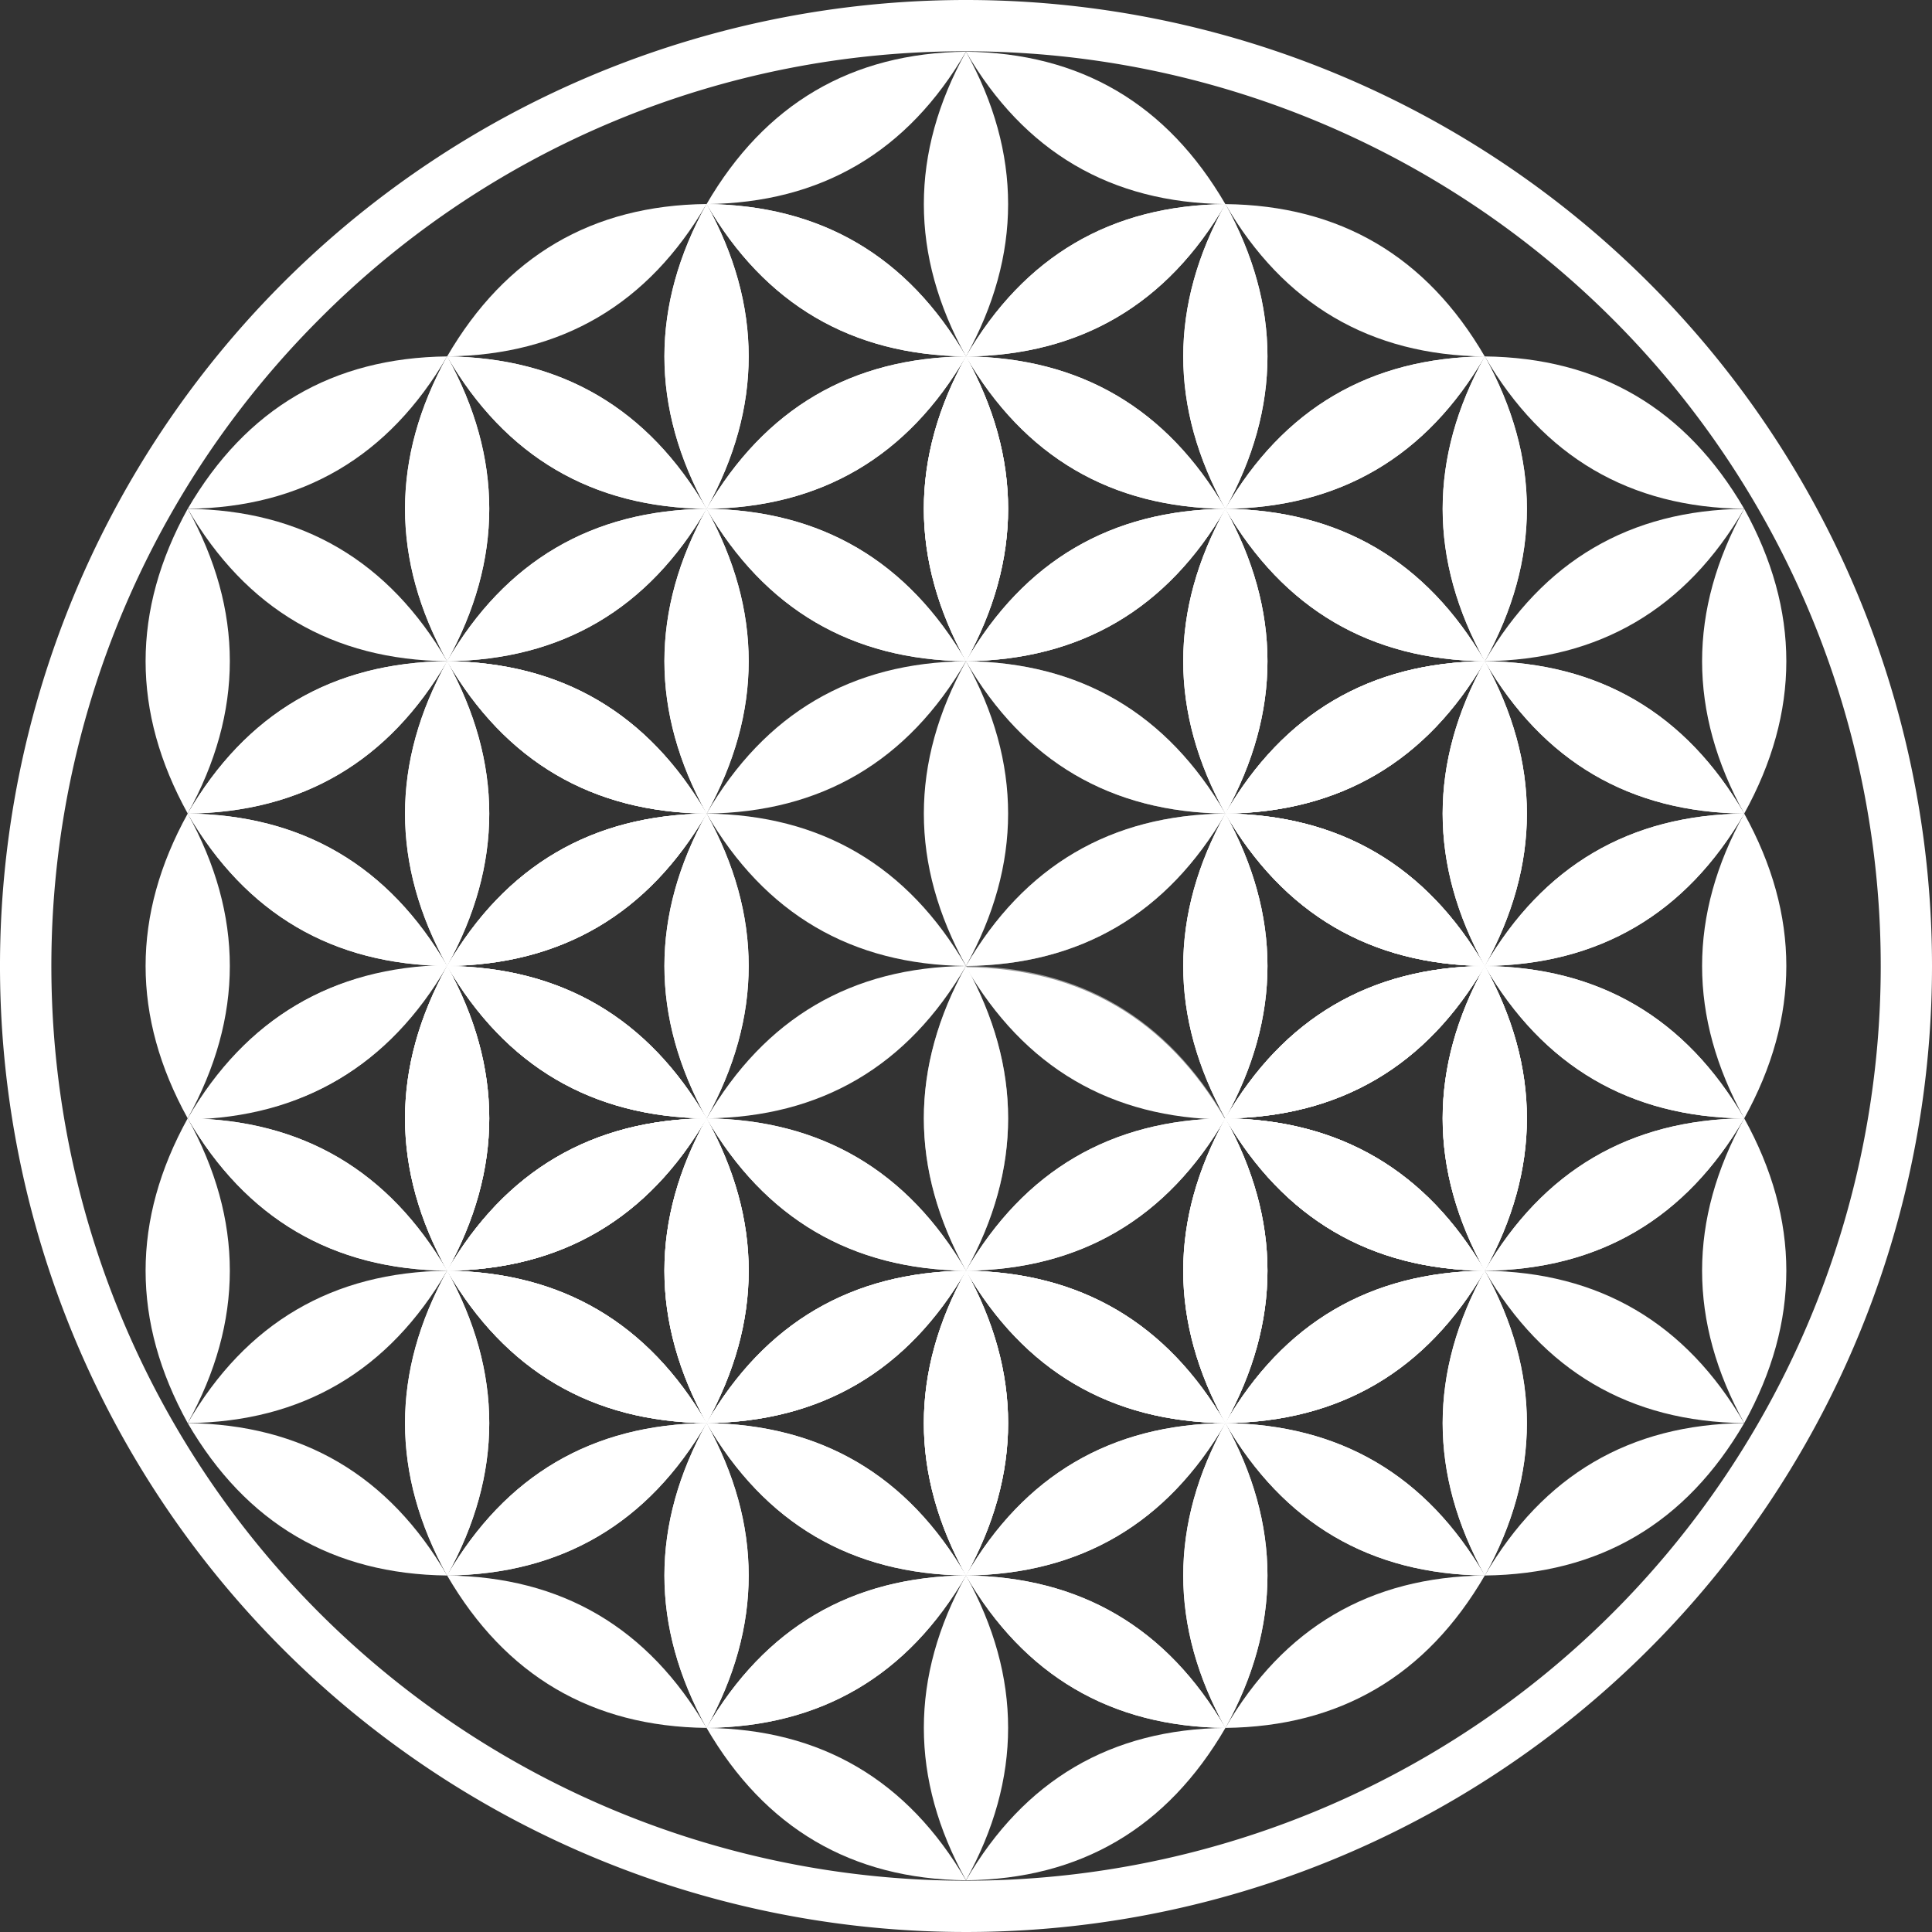 <svg id="Menu" xmlns="http://www.w3.org/2000/svg" viewBox="0 0 250 250">
  <rect x="0" y="0" width="250" height="250" fill="#333333" stroke="none"/>
  <title>IsotipoErgo_QuienesSomos</title>
  <g>
    <g>
      <g>
        <path d="M1126.14,1130q10.9-19.72,0-39.44Q1115.23,1110.28,1126.14,1130Z" transform="translate(-1001.14 -1005)" style="fill: #fff"/>
        <path d="M1159.7,1110.28q-22.24-.25-33.57-19.72Q1148.37,1090.81,1159.7,1110.28Z" transform="translate(-1001.14 -1005)" style="fill: #fff;fill-rule: evenodd;opacity: 0.5"/>
        <path d="M1126.14,1130q22.24-.25,33.57-19.72Q1137.47,1110.53,1126.14,1130Z" transform="translate(-1001.14 -1005)" style="fill: #fff;fill-rule: evenodd;opacity: 0.5"/>
        <path d="M1159.7,1149.72q-22.24-.25-33.57-19.72Q1148.37,1130.25,1159.7,1149.72Z" transform="translate(-1001.14 -1005)" style="fill: #fff;fill-rule: evenodd;opacity: 0.5"/>
        <path d="M1126.14,1090.56q22.24-.25,33.57-19.72Q1137.47,1071.1,1126.14,1090.56Z" transform="translate(-1001.14 -1005)" style="fill: #fff;fill-rule: evenodd;opacity: 0.5"/>
        <path d="M1159.7,1110.28q10.9-19.72,0-39.44Q1148.8,1090.56,1159.7,1110.28Z" transform="translate(-1001.14 -1005)" style="fill: #fff;fill-rule: evenodd;opacity: 0.5"/>
        <path d="M1193.27,1090.56q-22.24-.25-33.57-19.72Q1181.94,1071.1,1193.27,1090.56Z" transform="translate(-1001.14 -1005)" style="fill: #fff;fill-rule: evenodd;opacity: 0.5"/>
        <path d="M1159.7,1149.72q10.9-19.72,0-39.44Q1148.8,1130,1159.7,1149.72Z" transform="translate(-1001.14 -1005)" style="fill: #fff;fill-rule: evenodd;opacity: 0.5"/>
        <path d="M1159.7,1149.72q22.24-.25,33.57-19.72Q1171,1130.25,1159.7,1149.72Z" transform="translate(-1001.14 -1005)" style="fill: #fff;fill-rule: evenodd;opacity: 0.5"/>
        <path d="M1159.7,1110.28q22.24-.25,33.57-19.72Q1171,1090.81,1159.7,1110.28Z" transform="translate(-1001.14 -1005)" style="fill: #fff;fill-rule: evenodd;opacity: 0.5"/>
        <path d="M1193.27,1130q-22.24-.25-33.57-19.72Q1181.94,1110.53,1193.27,1130Z" transform="translate(-1001.14 -1005)" style="fill: #fff;fill-rule: evenodd;opacity: 0.5"/>
        <path d="M1193.27,1130q10.9-19.72,0-39.44Q1182.37,1110.28,1193.27,1130Z" transform="translate(-1001.14 -1005)" style="fill: #fff;fill-rule: evenodd;opacity: 0.5"/>
      </g>
      <path d="M1126.14,1169.43q-22.24-.25-33.57-19.72Q1114.8,1150,1126.14,1169.43Z" transform="translate(-1001.14 -1005)" style="fill: #fff;fill-rule: evenodd"/>
      <path d="M1092.57,1228.59q-22.24-.25-33.57-19.72Q1081.24,1209.12,1092.57,1228.59Z" transform="translate(-1001.14 -1005)" style="fill: #fff;fill-rule: evenodd"/>
      <path d="M1092.57,1228.59q22.24-.25,33.57-19.72Q1103.9,1209.12,1092.57,1228.59Z" transform="translate(-1001.14 -1005)" style="fill: #fff;fill-rule: evenodd"/>
      <path d="M1092.57,1189.15q22.24-.25,33.57-19.72Q1103.9,1169.69,1092.57,1189.15Z" transform="translate(-1001.14 -1005)" style="fill: #fff;fill-rule: evenodd"/>
      <path d="M1126.14,1208.87q-22.24-.25-33.57-19.72Q1114.8,1189.4,1126.14,1208.87Z" transform="translate(-1001.14 -1005)" style="fill: #fff;fill-rule: evenodd"/>
      <path d="M1126.14,1208.87q10.9-19.72,0-39.44Q1115.23,1189.15,1126.14,1208.87Z" transform="translate(-1001.14 -1005)" style="fill: #fff;fill-rule: evenodd"/>
      <path d="M1092.57,1228.59q10.9-19.72,0-39.44Q1081.66,1208.87,1092.57,1228.59Z" transform="translate(-1001.14 -1005)" style="fill: #fff;fill-rule: evenodd"/>
      <path d="M1092.57,1189.15q-22.24-.25-33.57-19.72Q1081.24,1169.69,1092.57,1189.15Z" transform="translate(-1001.14 -1005)" style="fill: #fff;fill-rule: evenodd"/>
      <path d="M1059,1169.43q22.24-.25,33.57-19.72Q1070.33,1150,1059,1169.43Z" transform="translate(-1001.14 -1005)" style="fill: #fff;fill-rule: evenodd"/>
      <path d="M1059,1208.87q10.9-19.72,0-39.44Q1048.1,1189.15,1059,1208.87Z" transform="translate(-1001.14 -1005)" style="fill: #fff;fill-rule: evenodd"/>
      <path d="M1092.57,1189.15q10.9-19.72,0-39.44Q1081.66,1169.43,1092.57,1189.15Z" transform="translate(-1001.14 -1005)" style="fill: #fff;fill-rule: evenodd"/>
      <path d="M1059,1208.87q22.24-.25,33.57-19.72Q1070.33,1189.4,1059,1208.87Z" transform="translate(-1001.14 -1005)" style="fill: #fff;fill-rule: evenodd"/>
      <path d="M1126.14,1169.43q22.24-.25,33.57-19.72Q1137.47,1150,1126.14,1169.43Z" transform="translate(-1001.14 -1005)" style="fill: #fff;fill-rule: evenodd"/>
      <path d="M1159.7,1228.59q22.24-.25,33.57-19.72Q1171,1209.12,1159.7,1228.59Z" transform="translate(-1001.14 -1005)" style="fill: #fff;fill-rule: evenodd"/>
      <path d="M1193.27,1169.43q-22.24-.25-33.57-19.72Q1181.94,1150,1193.27,1169.43Z" transform="translate(-1001.14 -1005)" style="fill: #fff;fill-rule: evenodd"/>
      <path d="M1159.7,1189.15q22.24-.25,33.57-19.72Q1171,1169.69,1159.7,1189.15Z" transform="translate(-1001.14 -1005)" style="fill: #fff;fill-rule: evenodd"/>
      <path d="M1193.27,1208.87q-22.24-.25-33.57-19.72Q1181.94,1189.4,1193.27,1208.87Z" transform="translate(-1001.14 -1005)" style="fill: #fff;fill-rule: evenodd"/>
      <path d="M1159.7,1189.15q10.9-19.72,0-39.44Q1148.8,1169.43,1159.7,1189.15Z" transform="translate(-1001.14 -1005)" style="fill: #fff;fill-rule: evenodd"/>
      <path d="M1193.27,1208.87q10.9-19.72,0-39.44Q1182.37,1189.15,1193.27,1208.87Z" transform="translate(-1001.14 -1005)" style="fill: #fff;fill-rule: evenodd"/>
      <path d="M1126.14,1208.87q10.9-19.72,0-39.44Q1115.23,1189.15,1126.14,1208.87Z" transform="translate(-1001.14 -1005)" style="fill: #fff;fill-rule: evenodd"/>
      <path d="M1159.7,1189.15q-22.24-.25-33.57-19.72Q1148.37,1169.69,1159.7,1189.15Z" transform="translate(-1001.14 -1005)" style="fill: #fff;fill-rule: evenodd"/>
      <path d="M1126.14,1208.87q22.24-.25,33.57-19.72Q1137.47,1189.4,1126.14,1208.87Z" transform="translate(-1001.14 -1005)" style="fill: #fff;fill-rule: evenodd"/>
      <path d="M1159.7,1228.59q-22.24-.25-33.57-19.72Q1148.37,1209.12,1159.7,1228.59Z" transform="translate(-1001.14 -1005)" style="fill: #fff;fill-rule: evenodd"/>
      <path d="M1159.7,1228.59q10.9-19.72,0-39.44Q1148.8,1208.87,1159.7,1228.59Z" transform="translate(-1001.14 -1005)" style="fill: #fff;fill-rule: evenodd"/>
      <path d="M1126.14,1051.13q10.9-19.72,0-39.44Q1115.23,1031.41,1126.14,1051.13Z" transform="translate(-1001.14 -1005)" style="fill: #fff;fill-rule: evenodd"/>
      <path d="M1126.14,1090.56q10.9-19.72,0-39.44Q1115.23,1070.84,1126.14,1090.56Z" transform="translate(-1001.14 -1005)" style="fill: #fff;fill-rule: evenodd"/>
      <path d="M1126.14,1051.13q22.24-.25,33.57-19.72Q1137.47,1031.66,1126.14,1051.13Z" transform="translate(-1001.14 -1005)" style="fill: #fff;fill-rule: evenodd"/>
      <path d="M1092.57,1070.84q22.24-.25,33.57-19.72Q1103.9,1051.37,1092.57,1070.84Z" transform="translate(-1001.14 -1005)" style="fill: #fff;fill-rule: evenodd"/>
      <path d="M1126.14,1051.12q-22.24-.25-33.57-19.72Q1114.81,1031.65,1126.14,1051.12Z" transform="translate(-1001.14 -1005)" style="fill: #fff;fill-rule: evenodd"/>
      <path d="M1159.7,1070.84q-22.24-.25-33.57-19.72Q1148.37,1051.37,1159.7,1070.84Z" transform="translate(-1001.14 -1005)" style="fill: #fff;fill-rule: evenodd"/>
      <path d="M1126.14,1090.56q22.24-.25,33.57-19.72Q1137.47,1071.1,1126.14,1090.56Z" transform="translate(-1001.14 -1005)" style="fill: #fff;fill-rule: evenodd"/>
      <path d="M1126.14,1090.56q-22.24-.25-33.57-19.72Q1114.81,1071.1,1126.14,1090.56Z" transform="translate(-1001.14 -1005)" style="fill: #fff;fill-rule: evenodd"/>
      <path d="M1092.57,1070.84q10.9-19.72,0-39.44Q1081.66,1051.13,1092.57,1070.84Z" transform="translate(-1001.14 -1005)" style="fill: #fff;fill-rule: evenodd"/>
      <path d="M1092.57,1031.41q22.24-.25,33.57-19.72Q1103.9,1011.94,1092.57,1031.41Z" transform="translate(-1001.14 -1005)" style="fill: #fff;fill-rule: evenodd"/>
      <path d="M1159.7,1070.84q10.9-19.72,0-39.44Q1148.8,1051.13,1159.7,1070.84Z" transform="translate(-1001.14 -1005)" style="fill: #fff;fill-rule: evenodd"/>
      <path d="M1159.7,1031.41q-22.24-.25-33.57-19.72Q1148.37,1011.94,1159.7,1031.41Z" transform="translate(-1001.14 -1005)" style="fill: #fff;fill-rule: evenodd"/>
      <path d="M1193.27,1169.43q-22.24-.25-33.57-19.72Q1181.94,1150,1193.27,1169.43Z" transform="translate(-1001.14 -1005)" style="fill: #fff;fill-rule: evenodd"/>
      <path d="M1159.7,1189.15q22.24-.25,33.57-19.72Q1171,1169.69,1159.7,1189.15Z" transform="translate(-1001.14 -1005)" style="fill: #fff;fill-rule: evenodd"/>
      <path d="M1193.27,1208.87q-22.24-.25-33.57-19.72Q1181.94,1189.4,1193.27,1208.87Z" transform="translate(-1001.14 -1005)" style="fill: #fff;fill-rule: evenodd"/>
      <path d="M1226.84,1189.15q10.9-19.72,0-39.44Q1215.94,1169.43,1226.84,1189.15Z" transform="translate(-1001.14 -1005)" style="fill: #fff;fill-rule: evenodd"/>
      <path d="M1159.7,1189.15q10.9-19.72,0-39.44Q1148.8,1169.43,1159.7,1189.15Z" transform="translate(-1001.14 -1005)" style="fill: #fff;fill-rule: evenodd"/>
      <path d="M1193.27,1169.43q10.9-19.72,0-39.44Q1182.37,1149.72,1193.27,1169.43Z" transform="translate(-1001.14 -1005)" style="fill: #fff;fill-rule: evenodd"/>
      <path d="M1193.27,1169.43q22.24-.25,33.57-19.72Q1204.61,1150,1193.27,1169.43Z" transform="translate(-1001.14 -1005)" style="fill: #fff;fill-rule: evenodd"/>
      <path d="M1226.84,1189.15q-22.24-.25-33.57-19.72Q1215.51,1169.69,1226.84,1189.15Z" transform="translate(-1001.14 -1005)" style="fill: #fff;fill-rule: evenodd"/>
      <path d="M1226.84,1149.72q-22.24-.25-33.57-19.72Q1215.51,1130.25,1226.84,1149.72Z" transform="translate(-1001.14 -1005)" style="fill: #fff;fill-rule: evenodd"/>
      <path d="M1193.27,1208.87q10.9-19.72,0-39.44Q1182.37,1189.15,1193.27,1208.87Z" transform="translate(-1001.14 -1005)" style="fill: #fff;fill-rule: evenodd"/>
      <path d="M1193.27,1208.87q22.24-.25,33.57-19.72Q1204.61,1189.4,1193.27,1208.87Z" transform="translate(-1001.14 -1005)" style="fill: #fff;fill-rule: evenodd"/>
      <path d="M1159.7,1149.72q22.24-.25,33.57-19.72Q1171,1130.25,1159.7,1149.72Z" transform="translate(-1001.14 -1005)" style="fill: #fff;fill-rule: evenodd"/>
      <path d="M1159.7,1110.28q10.9-19.72,0-39.44Q1148.8,1090.56,1159.7,1110.28Z" transform="translate(-1001.14 -1005)" style="fill: #fff;fill-rule: evenodd"/>
      <path d="M1193.27,1090.56q-22.24-.25-33.57-19.72Q1181.94,1071.1,1193.27,1090.56Z" transform="translate(-1001.14 -1005)" style="fill: #fff;fill-rule: evenodd"/>
      <path d="M1159.7,1110.28q22.24-.25,33.57-19.72Q1171,1090.81,1159.7,1110.28Z" transform="translate(-1001.14 -1005)" style="fill: #fff;fill-rule: evenodd"/>
      <path d="M1193.27,1130q-22.24-.25-33.57-19.72Q1181.94,1110.53,1193.27,1130Z" transform="translate(-1001.14 -1005)" style="fill: #fff;fill-rule: evenodd"/>
      <path d="M1193.27,1130q10.9-19.72,0-39.44Q1182.37,1110.28,1193.27,1130Z" transform="translate(-1001.14 -1005)" style="fill: #fff;fill-rule: evenodd"/>
      <path d="M1193.27,1090.56q10.9-19.72,0-39.44Q1182.37,1070.84,1193.27,1090.56Z" transform="translate(-1001.14 -1005)" style="fill: #fff;fill-rule: evenodd"/>
      <path d="M1193.27,1090.56q22.24-.25,33.57-19.72Q1204.61,1071.1,1193.27,1090.56Z" transform="translate(-1001.14 -1005)" style="fill: #fff;fill-rule: evenodd"/>
      <path d="M1226.84,1110.28q10.9-19.72,0-39.44Q1215.94,1090.56,1226.84,1110.28Z" transform="translate(-1001.14 -1005)" style="fill: #fff;fill-rule: evenodd"/>
      <path d="M1159.7,1070.84q22.24-.25,33.57-19.72Q1171,1051.38,1159.7,1070.84Z" transform="translate(-1001.14 -1005)" style="fill: #fff;fill-rule: evenodd"/>
      <path d="M1226.84,1070.84q-22.24-.25-33.57-19.72Q1215.51,1051.38,1226.84,1070.84Z" transform="translate(-1001.14 -1005)" style="fill: #fff;fill-rule: evenodd"/>
      <path d="M1193.27,1130q22.24-.25,33.57-19.72Q1204.61,1110.53,1193.27,1130Z" transform="translate(-1001.14 -1005)" style="fill: #fff;fill-rule: evenodd"/>
      <path d="M1226.84,1110.28q-22.24-.25-33.57-19.72Q1215.51,1090.81,1226.84,1110.28Z" transform="translate(-1001.14 -1005)" style="fill: #fff;fill-rule: evenodd"/>
      <path d="M1126.14,1208.87q10.9-19.72,0-39.44Q1115.23,1189.15,1126.14,1208.87Z" transform="translate(-1001.14 -1005)" style="fill: #fff;fill-rule: evenodd"/>
      <path d="M1092.57,1228.59q22.24-.25,33.57-19.72Q1103.9,1209.12,1092.57,1228.59Z" transform="translate(-1001.14 -1005)" style="fill: #fff;fill-rule: evenodd"/>
      <path d="M1092.57,1189.15q22.24-.25,33.57-19.72Q1103.9,1169.69,1092.57,1189.15Z" transform="translate(-1001.14 -1005)" style="fill: #fff;fill-rule: evenodd"/>
      <path d="M1159.7,1189.15q-22.24-.25-33.57-19.72Q1148.37,1169.69,1159.7,1189.15Z" transform="translate(-1001.14 -1005)" style="fill: #fff;fill-rule: evenodd"/>
      <path d="M1126.14,1208.87q22.24-.25,33.57-19.72Q1137.47,1189.4,1126.14,1208.87Z" transform="translate(-1001.14 -1005)" style="fill: #fff;fill-rule: evenodd"/>
      <path d="M1159.7,1228.59q-22.24-.25-33.57-19.72Q1148.37,1209.12,1159.7,1228.59Z" transform="translate(-1001.14 -1005)" style="fill: #fff;fill-rule: evenodd"/>
      <path d="M1126.14,1248.3q10.9-19.72,0-39.44Q1115.23,1228.59,1126.14,1248.3Z" transform="translate(-1001.14 -1005)" style="fill: #fff;fill-rule: evenodd"/>
      <path d="M1126.14,1208.87q-22.24-.25-33.57-19.72Q1114.8,1189.4,1126.14,1208.87Z" transform="translate(-1001.14 -1005)" style="fill: #fff;fill-rule: evenodd"/>
      <path d="M1126.14,1248.31q-22.24-.25-33.57-19.72Q1114.8,1228.84,1126.14,1248.31Z" transform="translate(-1001.14 -1005)" style="fill: #fff;fill-rule: evenodd"/>
      <path d="M1159.7,1228.59q10.9-19.72,0-39.44Q1148.8,1208.87,1159.7,1228.59Z" transform="translate(-1001.14 -1005)" style="fill: #fff;fill-rule: evenodd"/>
      <path d="M1126.14,1248.31q22.24-.25,33.57-19.72Q1137.47,1228.84,1126.14,1248.31Z" transform="translate(-1001.14 -1005)" style="fill: #fff;fill-rule: evenodd"/>
      <path d="M1092.57,1228.59q10.9-19.72,0-39.44Q1081.66,1208.87,1092.57,1228.59Z" transform="translate(-1001.14 -1005)" style="fill: #fff;fill-rule: evenodd"/>
      <path d="M1092.57,1189.15q-22.24-.25-33.57-19.72Q1081.24,1169.69,1092.57,1189.15Z" transform="translate(-1001.14 -1005)" style="fill: #fff;fill-rule: evenodd"/>
      <path d="M1059,1169.43q22.24-.25,33.57-19.72Q1070.33,1150,1059,1169.43Z" transform="translate(-1001.14 -1005)" style="fill: #fff;fill-rule: evenodd"/>
      <path d="M1059,1208.87q10.9-19.72,0-39.44Q1048.1,1189.15,1059,1208.87Z" transform="translate(-1001.14 -1005)" style="fill: #fff;fill-rule: evenodd"/>
      <path d="M1025.43,1189.15q22.24-.25,33.57-19.72Q1036.76,1169.69,1025.43,1189.15Z" transform="translate(-1001.14 -1005)" style="fill: #fff;fill-rule: evenodd"/>
      <path d="M1059,1169.43q-22.24-.25-33.57-19.72Q1047.67,1150,1059,1169.43Z" transform="translate(-1001.14 -1005)" style="fill: #fff;fill-rule: evenodd"/>
      <path d="M1025.43,1149.72q22.24-.25,33.57-19.72Q1036.76,1130.25,1025.43,1149.72Z" transform="translate(-1001.14 -1005)" style="fill: #fff;fill-rule: evenodd"/>
      <path d="M1059,1208.87q-22.24-.25-33.57-19.72Q1047.67,1189.4,1059,1208.87Z" transform="translate(-1001.14 -1005)" style="fill: #fff;fill-rule: evenodd"/>
      <path d="M1092.57,1149.72q-22.24-.25-33.57-19.72Q1081.24,1130.25,1092.57,1149.72Z" transform="translate(-1001.14 -1005)" style="fill: #fff;fill-rule: evenodd"/>
      <path d="M1059,1169.43q10.9-19.72,0-39.44Q1048.1,1149.72,1059,1169.43Z" transform="translate(-1001.14 -1005)" style="fill: #fff;fill-rule: evenodd"/>
      <path d="M1092.57,1189.15q10.9-19.72,0-39.44Q1081.66,1169.43,1092.57,1189.15Z" transform="translate(-1001.14 -1005)" style="fill: #fff;fill-rule: evenodd"/>
      <path d="M1059,1208.87q22.24-.25,33.57-19.72Q1070.33,1189.4,1059,1208.87Z" transform="translate(-1001.14 -1005)" style="fill: #fff;fill-rule: evenodd"/>
      <path d="M1025.43,1189.15q10.9-19.72,0-39.44Q1014.53,1169.43,1025.43,1189.15Z" transform="translate(-1001.14 -1005)" style="fill: #fff;fill-rule: evenodd"/>
      <path d="M1059,1090.56q10.9-19.72,0-39.44Q1048.1,1070.84,1059,1090.56Z" transform="translate(-1001.14 -1005)" style="fill: #fff;fill-rule: evenodd"/>
      <path d="M1059,1090.56q22.24-.25,33.57-19.72Q1070.33,1071.1,1059,1090.56Z" transform="translate(-1001.14 -1005)" style="fill: #fff;fill-rule: evenodd"/>
      <path d="M1092.57,1070.84q-22.24-.25-33.57-19.72Q1081.24,1051.37,1092.57,1070.84Z" transform="translate(-1001.14 -1005)" style="fill: #fff;fill-rule: evenodd"/>
      <path d="M1092.57,1110.28q-22.24-.25-33.57-19.72Q1081.24,1090.81,1092.57,1110.28Z" transform="translate(-1001.14 -1005)" style="fill: #fff;fill-rule: evenodd"/>
      <path d="M1025.43,1070.84q22.24-.25,33.57-19.72Q1036.76,1051.37,1025.43,1070.84Z" transform="translate(-1001.14 -1005)" style="fill: #fff;fill-rule: evenodd"/>
      <path d="M1059,1130q10.9-19.72,0-39.44Q1048.1,1110.28,1059,1130Z" transform="translate(-1001.14 -1005)" style="fill: #fff;fill-rule: evenodd"/>
      <path d="M1025.43,1110.28q22.24-.25,33.57-19.72Q1036.76,1090.81,1025.43,1110.28Z" transform="translate(-1001.14 -1005)" style="fill: #fff;fill-rule: evenodd"/>
      <path d="M1059,1090.56q-22.24-.25-33.57-19.72Q1047.67,1071.09,1059,1090.56Z" transform="translate(-1001.14 -1005)" style="fill: #fff;fill-rule: evenodd"/>
      <path d="M1092.57,1110.28q10.9-19.72,0-39.44Q1081.66,1090.56,1092.57,1110.28Z" transform="translate(-1001.14 -1005)" style="fill: #fff;fill-rule: evenodd"/>
      <path d="M1059,1130q22.24-.25,33.57-19.72Q1070.33,1110.53,1059,1130Z" transform="translate(-1001.14 -1005)" style="fill: #fff;fill-rule: evenodd"/>
      <path d="M1059,1130q-22.24-.25-33.57-19.72Q1047.67,1110.53,1059,1130Z" transform="translate(-1001.14 -1005)" style="fill: #fff;fill-rule: evenodd"/>
      <path d="M1025.43,1110.27q10.9-19.72,0-39.44Q1014.53,1090.56,1025.43,1110.27Z" transform="translate(-1001.14 -1005)" style="fill: #fff;fill-rule: evenodd"/>
      <path d="M1092.57,1149.72q10.9-19.72,0-39.44Q1081.66,1130,1092.57,1149.72Z" transform="translate(-1001.14 -1005)" style="fill: #fff;fill-rule: evenodd"/>
      <path d="M1059,1169.43q-22.24-.25-33.57-19.72Q1047.67,1150,1059,1169.43Z" transform="translate(-1001.14 -1005)" style="fill: #fff;fill-rule: evenodd"/>
      <path d="M1025.52,1149.87q22.23-.46,33.39-20Q1036.68,1130.3,1025.52,1149.87Z" transform="translate(-1001.14 -1005)" style="fill: #fff;fill-rule: evenodd"/>
      <path d="M1092.57,1149.72q-22.24-.25-33.57-19.72Q1081.24,1130.25,1092.57,1149.72Z" transform="translate(-1001.14 -1005)" style="fill: #fff;fill-rule: evenodd"/>
      <path d="M1059,1169.43q10.9-19.72,0-39.44Q1048.1,1149.72,1059,1169.43Z" transform="translate(-1001.14 -1005)" style="fill: #fff;fill-rule: evenodd"/>
      <path d="M1059,1169.43q22.24-.25,33.57-19.72Q1070.33,1150,1059,1169.43Z" transform="translate(-1001.14 -1005)" style="fill: #fff;fill-rule: evenodd"/>
      <path d="M1092.57,1110.28q-22.24-.25-33.57-19.72Q1081.24,1090.81,1092.57,1110.28Z" transform="translate(-1001.14 -1005)" style="fill: #fff;fill-rule: evenodd"/>
      <path d="M1059,1130q10.9-19.72,0-39.44Q1048.1,1110.28,1059,1130Z" transform="translate(-1001.14 -1005)" style="fill: #fff;fill-rule: evenodd"/>
      <path d="M1025.43,1110.28q22.24-.25,33.57-19.72Q1036.76,1090.81,1025.43,1110.28Z" transform="translate(-1001.14 -1005)" style="fill: #fff;fill-rule: evenodd"/>
      <path d="M1059,1130q22.24-.25,33.57-19.72Q1070.33,1110.53,1059,1130Z" transform="translate(-1001.14 -1005)" style="fill: #fff;fill-rule: evenodd"/>
      <path d="M1059,1130q-22.24-.25-33.57-19.72Q1047.67,1110.53,1059,1130Z" transform="translate(-1001.14 -1005)" style="fill: #fff;fill-rule: evenodd"/>
      <path d="M1025.43,1149.72q10.9-19.72,0-39.44Q1014.53,1130,1025.43,1149.72Z" transform="translate(-1001.14 -1005)" style="fill: #fff;fill-rule: evenodd"/>
      <path d="M1092.57,1110.28q22.24-.25,33.57-19.72Q1103.9,1090.81,1092.57,1110.28Z" transform="translate(-1001.14 -1005)" style="fill: #fff;fill-rule: evenodd"/>
      <path d="M1059,1051.12q22.24-.25,33.57-19.72Q1070.33,1031.65,1059,1051.12Z" transform="translate(-1001.14 -1005)" style="fill: #fff;fill-rule: evenodd"/>
      <path d="M1126.14,1090.56q10.9-19.72,0-39.44Q1115.23,1070.84,1126.14,1090.56Z" transform="translate(-1001.14 -1005)" style="fill: #fff;fill-rule: evenodd"/>
      <path d="M1092.57,1070.84q22.24-.25,33.57-19.72Q1103.9,1051.37,1092.57,1070.84Z" transform="translate(-1001.14 -1005)" style="fill: #fff;fill-rule: evenodd"/>
      <path d="M1126.14,1051.12q-22.24-.25-33.57-19.72Q1114.81,1031.65,1126.14,1051.12Z" transform="translate(-1001.14 -1005)" style="fill: #fff;fill-rule: evenodd"/>
      <path d="M1126.14,1090.56q-22.24-.25-33.57-19.72Q1114.81,1071.1,1126.14,1090.56Z" transform="translate(-1001.14 -1005)" style="fill: #fff;fill-rule: evenodd"/>
      <path d="M1092.57,1070.84q10.9-19.72,0-39.44Q1081.66,1051.13,1092.57,1070.84Z" transform="translate(-1001.14 -1005)" style="fill: #fff;fill-rule: evenodd"/>
      <path d="M1059,1090.56q10.9-19.72,0-39.44Q1048.1,1070.84,1059,1090.56Z" transform="translate(-1001.14 -1005)" style="fill: #fff;fill-rule: evenodd"/>
      <path d="M1059,1090.56q22.24-.25,33.57-19.72Q1070.33,1071.1,1059,1090.56Z" transform="translate(-1001.14 -1005)" style="fill: #fff;fill-rule: evenodd"/>
      <path d="M1092.57,1070.84q-22.24-.25-33.57-19.72Q1081.24,1051.37,1092.57,1070.84Z" transform="translate(-1001.14 -1005)" style="fill: #fff;fill-rule: evenodd"/>
      <path d="M1092.57,1110.28q10.9-19.72,0-39.44Q1081.66,1090.56,1092.57,1110.28Z" transform="translate(-1001.14 -1005)" style="fill: #fff;fill-rule: evenodd"/>
      <path d="M1092.57,1110.28q-22.24-.25-33.57-19.72Q1081.24,1090.81,1092.57,1110.28Z" transform="translate(-1001.14 -1005)" style="fill: #fff;fill-rule: evenodd"/>
      <path d="M1159.7,1110.28q-22.24-.25-33.57-19.72Q1148.37,1090.81,1159.7,1110.28Z" transform="translate(-1001.14 -1005)" style="fill: #fff;fill-rule: evenodd"/>
      <path d="M1126.14,1051.13q22.24-.25,33.57-19.72Q1137.47,1031.66,1126.14,1051.13Z" transform="translate(-1001.14 -1005)" style="fill: #fff;fill-rule: evenodd"/>
      <path d="M1159.7,1070.84q-22.24-.25-33.57-19.72Q1148.37,1051.37,1159.7,1070.84Z" transform="translate(-1001.14 -1005)" style="fill: #fff;fill-rule: evenodd"/>
      <path d="M1126.14,1090.56q22.24-.25,33.57-19.72Q1137.47,1071.1,1126.14,1090.56Z" transform="translate(-1001.14 -1005)" style="fill: #fff;fill-rule: evenodd"/>
      <path d="M1159.7,1070.84q10.9-19.72,0-39.44Q1148.8,1051.13,1159.7,1070.84Z" transform="translate(-1001.14 -1005)" style="fill: #fff;fill-rule: evenodd"/>
      <path d="M1159.7,1110.28q10.9-19.72,0-39.44Q1148.8,1090.56,1159.7,1110.28Z" transform="translate(-1001.14 -1005)" style="fill: #fff;fill-rule: evenodd"/>
      <path d="M1193.27,1090.56q-22.24-.25-33.57-19.72Q1181.94,1071.1,1193.27,1090.56Z" transform="translate(-1001.14 -1005)" style="fill: #fff;fill-rule: evenodd"/>
      <path d="M1159.7,1110.28q22.24-.25,33.57-19.72Q1171,1090.81,1159.7,1110.28Z" transform="translate(-1001.14 -1005)" style="fill: #fff;fill-rule: evenodd"/>
      <path d="M1193.27,1090.56q10.9-19.72,0-39.44Q1182.37,1070.84,1193.27,1090.56Z" transform="translate(-1001.14 -1005)" style="fill: #fff;fill-rule: evenodd"/>
      <path d="M1159.7,1070.84q22.24-.25,33.57-19.72Q1171,1051.38,1159.7,1070.84Z" transform="translate(-1001.14 -1005)" style="fill: #fff;fill-rule: evenodd"/>
      <path d="M1126.14,1090.56q10.9-19.72,0-39.44Q1115.23,1070.84,1126.14,1090.56Z" transform="translate(-1001.14 -1005)" style="fill: #fff;fill-rule: evenodd"/>
      <path d="M1193.27,1051.13q-22.24-.25-33.57-19.72Q1181.94,1031.66,1193.27,1051.13Z" transform="translate(-1001.14 -1005)" style="fill: #fff;fill-rule: evenodd"/>
      <path d="M1159.7,1149.72q10.9-19.72,0-39.44Q1148.8,1130,1159.7,1149.72Z" transform="translate(-1001.14 -1005)" style="fill: #fff;fill-rule: evenodd"/>
      <path d="M1226.84,1149.72q10.9-19.72,0-39.44Q1215.94,1130,1226.84,1149.72Z" transform="translate(-1001.14 -1005)" style="fill: #fff;fill-rule: evenodd"/>
      <path d="M1193.27,1169.43q10.9-19.72,0-39.44Q1182.37,1149.72,1193.27,1169.43Z" transform="translate(-1001.14 -1005)" style="fill: #fff;fill-rule: evenodd"/>
      <path d="M1193.27,1169.43q22.24-.25,33.57-19.72Q1204.61,1150,1193.27,1169.43Z" transform="translate(-1001.14 -1005)" style="fill: #fff;fill-rule: evenodd"/>
      <path d="M1226.84,1149.72q-22.24-.25-33.57-19.72Q1215.51,1130.25,1226.84,1149.72Z" transform="translate(-1001.14 -1005)" style="fill: #fff;fill-rule: evenodd"/>
      <path d="M1159.7,1149.72q22.24-.25,33.57-19.72Q1171,1130.25,1159.7,1149.72Z" transform="translate(-1001.14 -1005)" style="fill: #fff;fill-rule: evenodd"/>
      <path d="M1159.7,1110.28q22.24-.25,33.57-19.72Q1171,1090.81,1159.7,1110.28Z" transform="translate(-1001.14 -1005)" style="fill: #fff;fill-rule: evenodd"/>
      <path d="M1193.27,1130q-22.24-.25-33.57-19.72Q1181.94,1110.53,1193.27,1130Z" transform="translate(-1001.14 -1005)" style="fill: #fff;fill-rule: evenodd"/>
      <path d="M1193.27,1130q10.9-19.72,0-39.44Q1182.37,1110.28,1193.27,1130Z" transform="translate(-1001.14 -1005)" style="fill: #fff;fill-rule: evenodd"/>
      <path d="M1193.27,1130q22.24-.25,33.57-19.72Q1204.61,1110.53,1193.27,1130Z" transform="translate(-1001.14 -1005)" style="fill: #fff;fill-rule: evenodd"/>
      <path d="M1226.84,1110.28q-22.24-.25-33.57-19.72Q1215.51,1090.81,1226.84,1110.28Z" transform="translate(-1001.14 -1005)" style="fill: #fff;fill-rule: evenodd"/>
      <path d="M1193.27,1169.43q-22.24-.25-33.57-19.72Q1181.94,1150,1193.27,1169.43Z" transform="translate(-1001.14 -1005)" style="fill: #fff;fill-rule: evenodd"/>
      <path d="M1126.14,1169.43q10.9-19.72,0-39.44Q1115.23,1149.71,1126.14,1169.43Z" transform="translate(-1001.14 -1005)" style="fill: #fff;fill-rule: evenodd;opacity: 0.5"/>
      <path d="M1126.14,1130q22.24-.25,33.57-19.72Q1137.47,1110.53,1126.14,1130Z" transform="translate(-1001.14 -1005)" style="fill: #fff;fill-rule: evenodd"/>
      <path d="M1159.7,1149.87q-22.24-.25-33.57-19.72Q1148.37,1130.4,1159.7,1149.87Z" transform="translate(-1001.14 -1005)" style="fill: #fff;fill-rule: evenodd"/>
      <path d="M1126.14,1169.43q22.24-.25,33.57-19.72Q1137.47,1150,1126.14,1169.43Z" transform="translate(-1001.14 -1005)" style="fill: #fff;fill-rule: evenodd"/>
      <path d="M1159.7,1149.72q10.9-19.72,0-39.44Q1148.8,1130,1159.7,1149.72Z" transform="translate(-1001.14 -1005)" style="fill: #fff;fill-rule: evenodd"/>
      <path d="M1193.27,1169.43q10.9-19.72,0-39.44Q1182.37,1149.72,1193.27,1169.43Z" transform="translate(-1001.14 -1005)" style="fill: #fff;fill-rule: evenodd"/>
      <path d="M1159.7,1149.72q22.24-.25,33.57-19.72Q1171,1130.25,1159.7,1149.72Z" transform="translate(-1001.14 -1005)" style="fill: #fff;fill-rule: evenodd"/>
      <path d="M1193.27,1130q-22.24-.25-33.57-19.72Q1181.94,1110.53,1193.27,1130Z" transform="translate(-1001.14 -1005)" style="fill: #fff;fill-rule: evenodd"/>
      <path d="M1193.27,1169.43q-22.24-.25-33.57-19.72Q1181.94,1150,1193.27,1169.43Z" transform="translate(-1001.14 -1005)" style="fill: #fff;fill-rule: evenodd"/>
      <path d="M1159.7,1189.15q22.24-.25,33.57-19.72Q1171,1169.69,1159.7,1189.15Z" transform="translate(-1001.14 -1005)" style="fill: #fff;fill-rule: evenodd"/>
      <path d="M1159.7,1189.15q10.9-19.72,0-39.44Q1148.8,1169.43,1159.7,1189.15Z" transform="translate(-1001.14 -1005)" style="fill: #fff;fill-rule: evenodd"/>
      <path d="M1159.7,1189.15q-22.24-.25-33.57-19.72Q1148.37,1169.69,1159.7,1189.15Z" transform="translate(-1001.14 -1005)" style="fill: #fff;fill-rule: evenodd"/>
      <path d="M1126.14,1169.43q10.9-19.72,0-39.44Q1115.23,1149.71,1126.14,1169.43Z" transform="translate(-1001.14 -1005)" style="fill: #fff;fill-rule: evenodd"/>
      <path d="M1092.57,1149.72q22.24-.25,33.57-19.72Q1103.9,1130.25,1092.57,1149.72Z" transform="translate(-1001.14 -1005)" style="fill: #fff;fill-rule: evenodd"/>
      <path d="M1126.14,1130q-22.24-.25-33.57-19.72Q1114.8,1110.53,1126.14,1130Z" transform="translate(-1001.14 -1005)" style="fill: #fff;fill-rule: evenodd"/>
      <path d="M1126.14,1169.43q-22.24-.25-33.57-19.72Q1114.8,1150,1126.14,1169.43Z" transform="translate(-1001.14 -1005)" style="fill: #fff;fill-rule: evenodd"/>
      <path d="M1092.57,1189.15q22.24-.25,33.57-19.72Q1103.9,1169.69,1092.57,1189.15Z" transform="translate(-1001.14 -1005)" style="fill: #fff;fill-rule: evenodd"/>
      <path d="M1092.57,1189.15q-22.24-.25-33.57-19.72Q1081.24,1169.69,1092.57,1189.15Z" transform="translate(-1001.14 -1005)" style="fill: #fff;fill-rule: evenodd"/>
      <path d="M1092.57,1189.15q10.9-19.72,0-39.44Q1081.66,1169.43,1092.57,1189.15Z" transform="translate(-1001.14 -1005)" style="fill: #fff;fill-rule: evenodd"/>
      <path d="M1092.57,1149.72q10.9-19.72,0-39.44Q1081.66,1130,1092.57,1149.72Z" transform="translate(-1001.14 -1005)" style="fill: #fff;fill-rule: evenodd"/>
      <path d="M1092.57,1149.72q-22.24-.25-33.57-19.72Q1081.24,1130.25,1092.57,1149.72Z" transform="translate(-1001.14 -1005)" style="fill: #fff;fill-rule: evenodd"/>
      <path d="M1059,1169.43q10.9-19.72,0-39.44Q1048.1,1149.72,1059,1169.43Z" transform="translate(-1001.14 -1005)" style="fill: #fff;fill-rule: evenodd"/>
      <path d="M1059,1169.43q22.24-.25,33.57-19.72Q1070.33,1150,1059,1169.43Z" transform="translate(-1001.14 -1005)" style="fill: #fff;fill-rule: evenodd"/>
      <path d="M1059,1130q22.24-.25,33.57-19.72Q1070.33,1110.53,1059,1130Z" transform="translate(-1001.14 -1005)" style="fill: #fff;fill-rule: evenodd"/>
    </g>
    <path d="M1126.14,1011.64a118.36,118.36,0,1,1-83.69,34.67,117.58,117.58,0,0,1,83.69-34.67m0-6.64a125,125,0,1,0,125,125,125,125,0,0,0-125-125h0Z" transform="translate(-1001.14 -1005)" style="fill: #fff"/>
  </g>
</svg>
